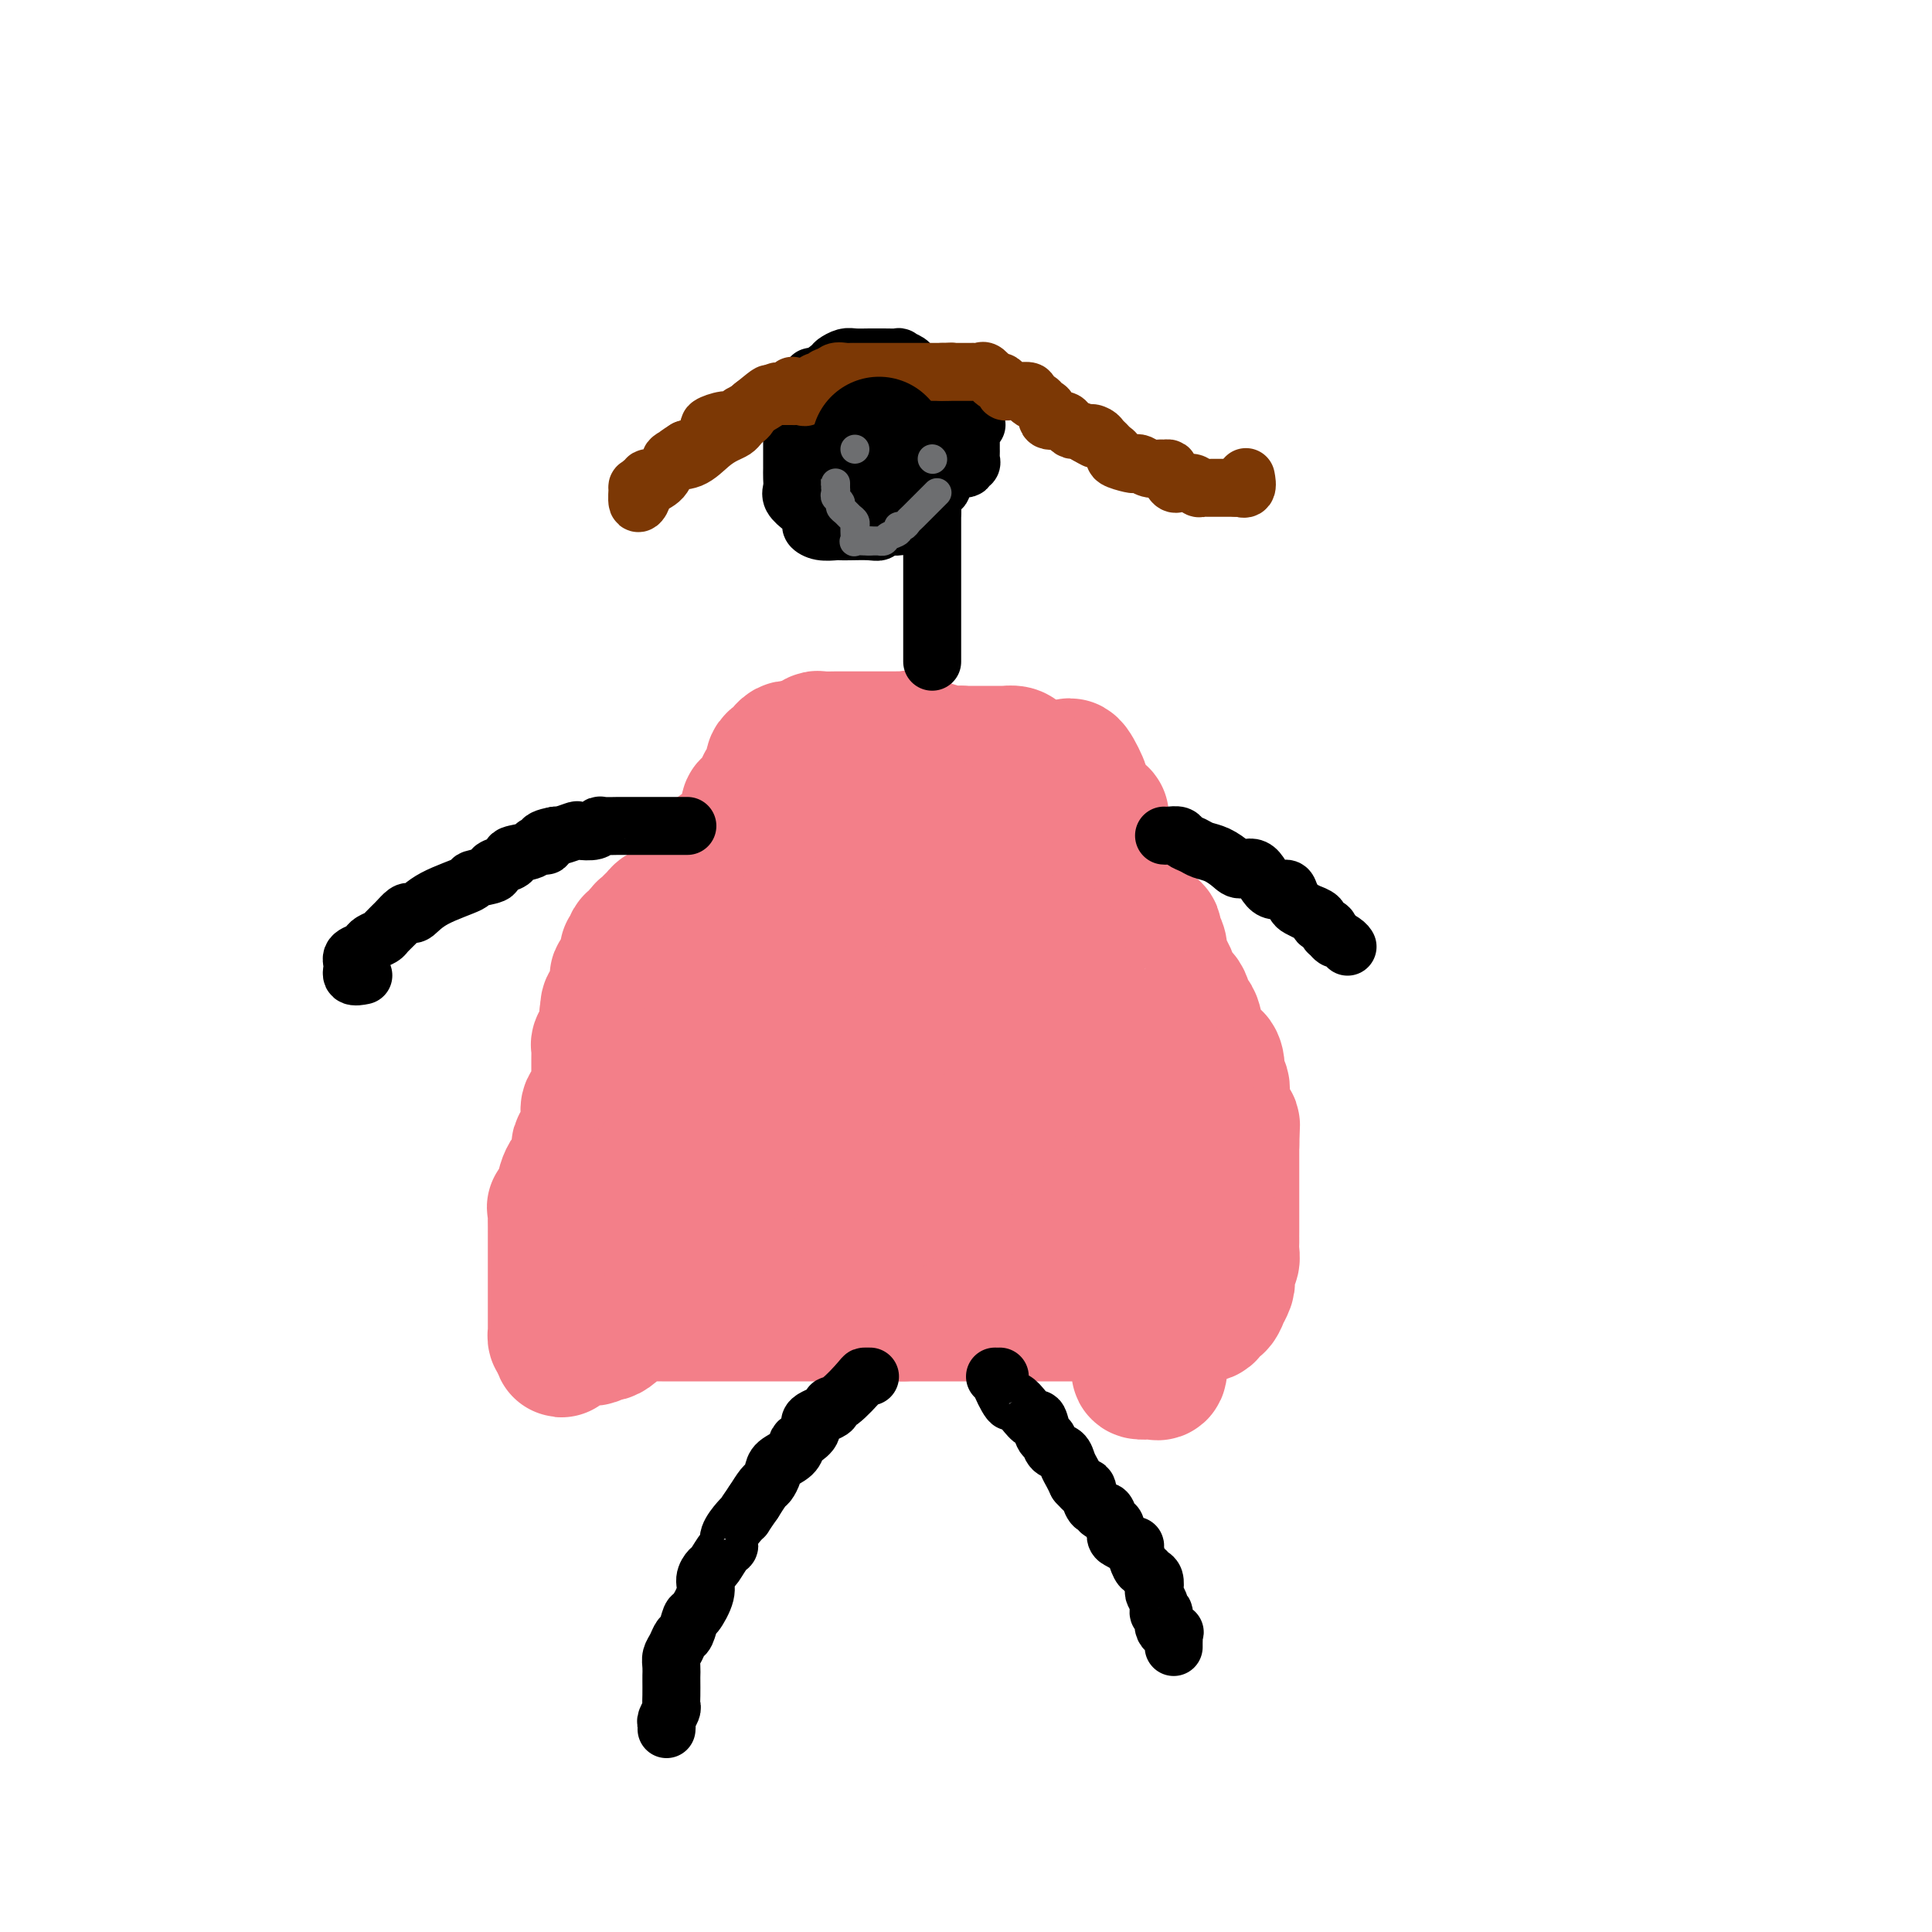 <svg viewBox='0 0 400 400' version='1.1' xmlns='http://www.w3.org/2000/svg' xmlns:xlink='http://www.w3.org/1999/xlink'><g fill='none' stroke='#F37F89' stroke-width='28' stroke-linecap='round' stroke-linejoin='round'><path d='M164,155c-0.331,-0.088 -0.662,-0.176 -1,0c-0.338,0.176 -0.682,0.615 -1,1c-0.318,0.385 -0.610,0.716 -1,1c-0.390,0.284 -0.877,0.523 -1,1c-0.123,0.477 0.117,1.193 0,2c-0.117,0.807 -0.591,1.705 -1,2c-0.409,0.295 -0.754,-0.013 -1,1c-0.246,1.013 -0.395,3.349 -1,4c-0.605,0.651 -1.667,-0.382 -2,0c-0.333,0.382 0.064,2.178 0,3c-0.064,0.822 -0.590,0.669 -1,1c-0.410,0.331 -0.705,1.145 -1,2c-0.295,0.855 -0.590,1.751 -1,2c-0.410,0.249 -0.936,-0.150 -1,0c-0.064,0.150 0.334,0.850 0,1c-0.334,0.150 -1.399,-0.248 -2,0c-0.601,0.248 -0.739,1.144 -1,2c-0.261,0.856 -0.646,1.673 -1,2c-0.354,0.327 -0.677,0.163 -1,0'/><path d='M146,180c-2.984,4.068 -1.444,1.738 -1,1c0.444,-0.738 -0.210,0.117 -1,1c-0.790,0.883 -1.717,1.794 -2,2c-0.283,0.206 0.079,-0.295 0,0c-0.079,0.295 -0.599,1.385 -1,2c-0.401,0.615 -0.685,0.756 -1,1c-0.315,0.244 -0.662,0.590 -1,1c-0.338,0.410 -0.668,0.883 -1,1c-0.332,0.117 -0.668,-0.123 -1,0c-0.332,0.123 -0.661,0.610 -1,1c-0.339,0.390 -0.687,0.682 -1,1c-0.313,0.318 -0.591,0.662 -1,1c-0.409,0.338 -0.951,0.669 -1,1c-0.049,0.331 0.393,0.663 0,1c-0.393,0.337 -1.622,0.681 -2,1c-0.378,0.319 0.095,0.614 0,1c-0.095,0.386 -0.758,0.863 -1,1c-0.242,0.137 -0.063,-0.064 0,0c0.063,0.064 0.009,0.395 0,1c-0.009,0.605 0.026,1.486 0,2c-0.026,0.514 -0.112,0.663 0,1c0.112,0.337 0.423,0.864 0,1c-0.423,0.136 -1.582,-0.118 -2,0c-0.418,0.118 -0.097,0.609 0,1c0.097,0.391 -0.030,0.682 0,1c0.030,0.318 0.218,0.663 0,1c-0.218,0.337 -0.842,0.668 -1,1c-0.158,0.332 0.150,0.666 0,1c-0.150,0.334 -0.757,0.667 -1,1c-0.243,0.333 -0.121,0.667 0,1'/><path d='M126,209c-0.775,2.324 -0.211,1.133 0,1c0.211,-0.133 0.070,0.791 0,1c-0.070,0.209 -0.070,-0.299 0,0c0.070,0.299 0.211,1.404 0,2c-0.211,0.596 -0.775,0.685 -1,1c-0.225,0.315 -0.113,0.858 0,1c0.113,0.142 0.226,-0.118 0,0c-0.226,0.118 -0.793,0.613 -1,1c-0.207,0.387 -0.056,0.667 0,1c0.056,0.333 0.015,0.720 0,1c-0.015,0.280 -0.004,0.454 0,1c0.004,0.546 0.001,1.463 0,2c-0.001,0.537 -0.001,0.694 0,1c0.001,0.306 0.002,0.761 0,1c-0.002,0.239 -0.008,0.262 0,1c0.008,0.738 0.030,2.190 0,3c-0.030,0.810 -0.112,0.979 0,1c0.112,0.021 0.418,-0.107 0,0c-0.418,0.107 -1.561,0.448 -2,1c-0.439,0.552 -0.174,1.314 0,2c0.174,0.686 0.257,1.296 0,2c-0.257,0.704 -0.852,1.502 -1,2c-0.148,0.498 0.153,0.697 0,1c-0.153,0.303 -0.758,0.711 -1,1c-0.242,0.289 -0.120,0.458 0,1c0.120,0.542 0.239,1.458 0,2c-0.239,0.542 -0.835,0.709 -1,1c-0.165,0.291 0.100,0.707 0,1c-0.100,0.293 -0.565,0.464 -1,1c-0.435,0.536 -0.838,1.439 -1,2c-0.162,0.561 -0.081,0.781 0,1'/><path d='M117,246c-1.425,6.133 -0.487,2.965 0,2c0.487,-0.965 0.523,0.274 0,1c-0.523,0.726 -1.604,0.941 -2,1c-0.396,0.059 -0.106,-0.038 0,0c0.106,0.038 0.028,0.209 0,1c-0.028,0.791 -0.008,2.201 0,3c0.008,0.799 0.002,0.987 0,1c-0.002,0.013 -0.001,-0.147 0,0c0.001,0.147 0.000,0.603 0,1c-0.000,0.397 -0.000,0.736 0,1c0.000,0.264 0.000,0.453 0,1c-0.000,0.547 -0.000,1.452 0,2c0.000,0.548 0.000,0.739 0,1c-0.000,0.261 -0.000,0.592 0,1c0.000,0.408 0.000,0.891 0,1c-0.000,0.109 -0.000,-0.157 0,0c0.000,0.157 0.000,0.739 0,1c-0.000,0.261 -0.000,0.203 0,1c0.000,0.797 0.000,2.451 0,3c-0.000,0.549 -0.000,-0.006 0,0c0.000,0.006 0.000,0.574 0,1c-0.000,0.426 -0.000,0.709 0,1c0.000,0.291 0.000,0.588 0,1c-0.000,0.412 -0.000,0.937 0,1c0.000,0.063 0.000,-0.338 0,0c-0.000,0.338 -0.001,1.415 0,2c0.001,0.585 0.003,0.679 0,1c-0.003,0.321 -0.011,0.870 0,1c0.011,0.130 0.041,-0.157 0,0c-0.041,0.157 -0.155,0.759 0,1c0.155,0.241 0.577,0.120 1,0'/><path d='M116,277c0.031,4.794 0.610,1.280 1,0c0.390,-1.280 0.593,-0.326 1,0c0.407,0.326 1.020,0.025 2,0c0.980,-0.025 2.327,0.228 3,0c0.673,-0.228 0.671,-0.937 1,-1c0.329,-0.063 0.989,0.519 2,0c1.011,-0.519 2.372,-2.139 3,-3c0.628,-0.861 0.522,-0.963 1,-1c0.478,-0.037 1.541,-0.010 3,0c1.459,0.010 3.313,0.003 4,0c0.687,-0.003 0.207,-0.001 1,0c0.793,0.001 2.860,0.000 4,0c1.140,-0.000 1.353,-0.000 2,0c0.647,0.000 1.729,0.000 3,0c1.271,-0.000 2.730,-0.000 4,0c1.270,0.000 2.349,0.000 3,0c0.651,-0.000 0.873,-0.000 2,0c1.127,0.000 3.159,0.000 4,0c0.841,-0.000 0.490,-0.000 1,0c0.510,0.000 1.879,0.000 3,0c1.121,-0.000 1.992,-0.000 3,0c1.008,0.000 2.153,0.000 3,0c0.847,-0.000 1.396,-0.000 2,0c0.604,0.000 1.263,0.000 2,0c0.737,-0.000 1.553,-0.000 2,0c0.447,0.000 0.525,0.000 1,0c0.475,-0.000 1.348,-0.000 2,0c0.652,0.000 1.082,0.000 2,0c0.918,-0.000 2.324,-0.000 3,0c0.676,0.000 0.622,0.000 1,0c0.378,0.000 1.189,0.000 2,0'/><path d='M187,272c8.998,0.000 4.494,0.000 3,0c-1.494,0.000 0.024,-0.000 1,0c0.976,0.000 1.411,0.000 2,0c0.589,0.000 1.331,0.000 2,0c0.669,0.000 1.263,0.000 2,0c0.737,0.000 1.615,0.000 2,0c0.385,0.000 0.277,0.000 1,0c0.723,0.000 2.276,0.000 3,0c0.724,0.000 0.618,0.000 1,0c0.382,0.000 1.253,0.000 2,0c0.747,-0.000 1.369,0.000 2,0c0.631,0.000 1.270,0.000 2,0c0.730,0.000 1.551,0.000 2,0c0.449,0.000 0.525,0.000 1,0c0.475,0.000 1.348,-0.000 2,0c0.652,0.000 1.082,0.000 2,0c0.918,0.000 2.323,-0.000 3,0c0.677,0.000 0.627,0.000 1,0c0.373,0.000 1.170,-0.000 2,0c0.830,0.000 1.692,0.000 2,0c0.308,0.000 0.063,-0.000 1,0c0.937,0.000 3.055,0.000 4,0c0.945,0.000 0.716,-0.000 1,0c0.284,0.000 1.081,0.000 2,0c0.919,0.000 1.961,-0.000 2,0c0.039,0.000 -0.926,0.000 0,0c0.926,0.000 3.743,-0.000 5,0c1.257,0.000 0.954,0.000 1,0c0.046,0.000 0.442,0.000 1,0c0.558,0.000 1.279,0.000 2,0'/><path d='M244,272c8.770,-0.000 2.194,-0.001 0,0c-2.194,0.001 -0.007,0.002 1,0c1.007,-0.002 0.833,-0.009 1,0c0.167,0.009 0.674,0.033 1,0c0.326,-0.033 0.470,-0.122 1,0c0.530,0.122 1.448,0.455 2,0c0.552,-0.455 0.740,-1.698 1,-2c0.260,-0.302 0.591,0.336 1,0c0.409,-0.336 0.894,-1.648 1,-2c0.106,-0.352 -0.168,0.256 0,0c0.168,-0.256 0.777,-1.374 1,-2c0.223,-0.626 0.059,-0.759 0,-1c-0.059,-0.241 -0.012,-0.588 0,-1c0.012,-0.412 -0.011,-0.887 0,-1c0.011,-0.113 0.055,0.136 0,0c-0.055,-0.136 -0.211,-0.658 0,-1c0.211,-0.342 0.789,-0.506 1,-1c0.211,-0.494 0.057,-1.320 0,-2c-0.057,-0.680 -0.015,-1.215 0,-2c0.015,-0.785 0.004,-1.820 0,-2c-0.004,-0.180 -0.001,0.494 0,0c0.001,-0.494 0.000,-2.157 0,-3c-0.000,-0.843 -0.000,-0.868 0,-2c0.000,-1.132 0.000,-3.371 0,-4c-0.000,-0.629 -0.000,0.354 0,0c0.000,-0.354 0.000,-2.043 0,-3c-0.000,-0.957 -0.000,-1.181 0,-2c0.000,-0.819 0.000,-2.234 0,-3c-0.000,-0.766 -0.000,-0.883 0,-1'/><path d='M255,237c0.198,-5.307 0.193,-4.075 0,-4c-0.193,0.075 -0.573,-1.008 -1,-2c-0.427,-0.992 -0.901,-1.892 -1,-3c-0.099,-1.108 0.177,-2.422 0,-3c-0.177,-0.578 -0.808,-0.420 -1,-1c-0.192,-0.580 0.054,-1.899 0,-3c-0.054,-1.101 -0.410,-1.986 -1,-2c-0.590,-0.014 -1.415,0.841 -2,0c-0.585,-0.841 -0.929,-3.377 -1,-4c-0.071,-0.623 0.132,0.669 0,0c-0.132,-0.669 -0.597,-3.298 -1,-4c-0.403,-0.702 -0.742,0.523 -1,0c-0.258,-0.523 -0.433,-2.794 -1,-4c-0.567,-1.206 -1.524,-1.348 -2,-2c-0.476,-0.652 -0.471,-1.813 -1,-3c-0.529,-1.187 -1.592,-2.398 -2,-3c-0.408,-0.602 -0.163,-0.594 0,-1c0.163,-0.406 0.242,-1.225 0,-2c-0.242,-0.775 -0.806,-1.504 -1,-2c-0.194,-0.496 -0.016,-0.757 0,-1c0.016,-0.243 -0.128,-0.469 -1,-1c-0.872,-0.531 -2.471,-1.368 -3,-2c-0.529,-0.632 0.012,-1.058 0,-2c-0.012,-0.942 -0.576,-2.401 -1,-3c-0.424,-0.599 -0.709,-0.340 -1,-1c-0.291,-0.660 -0.589,-2.240 -1,-3c-0.411,-0.760 -0.935,-0.698 -1,-1c-0.065,-0.302 0.329,-0.966 0,-2c-0.329,-1.034 -1.380,-2.438 -2,-3c-0.620,-0.562 -0.810,-0.281 -1,0'/><path d='M228,175c-3.712,-7.768 -0.992,-4.188 0,-3c0.992,1.188 0.257,-0.017 0,-1c-0.257,-0.983 -0.037,-1.742 0,-2c0.037,-0.258 -0.108,-0.013 -1,-1c-0.892,-0.987 -2.529,-3.207 -3,-4c-0.471,-0.793 0.225,-0.160 0,-1c-0.225,-0.840 -1.370,-3.153 -2,-4c-0.630,-0.847 -0.746,-0.227 -1,0c-0.254,0.227 -0.645,0.061 -1,0c-0.355,-0.061 -0.672,-0.016 -1,0c-0.328,0.016 -0.665,0.004 -1,0c-0.335,-0.004 -0.667,-0.001 -1,0c-0.333,0.001 -0.667,0.000 -1,0c-0.333,-0.000 -0.667,-0.000 -1,0c-0.333,0.000 -0.667,0.000 -1,0c-0.333,-0.000 -0.667,-0.000 -1,0'/><path d='M213,159c-1.340,0.000 -0.191,-0.000 0,0c0.191,0.000 -0.575,0.000 -1,0c-0.425,-0.000 -0.509,-0.000 -1,0c-0.491,0.000 -1.388,0.000 -2,0c-0.612,-0.000 -0.937,-0.000 -1,0c-0.063,0.000 0.137,0.000 0,0c-0.137,-0.000 -0.609,-0.000 -1,0c-0.391,0.000 -0.700,0.000 -1,0c-0.300,-0.000 -0.591,-0.000 -1,0c-0.409,0.000 -0.937,0.000 -1,0c-0.063,-0.000 0.338,-0.000 0,0c-0.338,0.000 -1.414,0.000 -2,0c-0.586,-0.000 -0.682,-0.000 -1,0c-0.318,0.000 -0.857,0.000 -1,0c-0.143,-0.000 0.111,-0.000 0,0c-0.111,0.000 -0.588,0.000 -1,0c-0.412,-0.000 -0.758,-0.000 -1,0c-0.242,0.000 -0.379,0.000 -1,0c-0.621,-0.000 -1.726,-0.000 -2,0c-0.274,0.000 0.282,0.001 0,0c-0.282,-0.001 -1.402,-0.004 -2,0c-0.598,0.004 -0.675,0.015 -1,0c-0.325,-0.015 -0.899,-0.057 -1,0c-0.101,0.057 0.272,0.212 0,0c-0.272,-0.212 -1.189,-0.793 -2,-1c-0.811,-0.207 -1.516,-0.042 -2,0c-0.484,0.042 -0.748,-0.040 -1,0c-0.252,0.040 -0.491,0.203 -1,0c-0.509,-0.203 -1.288,-0.772 -2,-1c-0.712,-0.228 -1.356,-0.114 -2,0'/><path d='M181,157c-5.130,-0.338 -1.956,-0.181 -1,0c0.956,0.181 -0.307,0.388 -1,0c-0.693,-0.388 -0.817,-1.372 -1,-2c-0.183,-0.628 -0.427,-0.900 -1,-1c-0.573,-0.100 -1.477,-0.027 -2,0c-0.523,0.027 -0.665,0.007 -1,0c-0.335,-0.007 -0.862,-0.002 -1,0c-0.138,0.002 0.112,0.002 0,0c-0.112,-0.002 -0.587,-0.004 -1,0c-0.413,0.004 -0.764,0.015 -1,0c-0.236,-0.015 -0.357,-0.057 -1,0c-0.643,0.057 -1.808,0.211 -2,0c-0.192,-0.211 0.589,-0.789 1,-1c0.411,-0.211 0.453,-0.057 1,0c0.547,0.057 1.601,0.015 3,0c1.399,-0.015 3.144,-0.004 5,0c1.856,0.004 3.825,0.002 5,0c1.175,-0.002 1.557,-0.003 2,0c0.443,0.003 0.948,0.009 1,0c0.052,-0.009 -0.349,-0.031 0,0c0.349,0.031 1.448,0.117 2,0c0.552,-0.117 0.557,-0.438 1,0c0.443,0.438 1.323,1.634 2,2c0.677,0.366 1.151,-0.098 2,0c0.849,0.098 2.075,0.757 3,1c0.925,0.243 1.550,0.069 2,0c0.450,-0.069 0.725,-0.035 1,0'/><path d='M199,156c5.052,0.309 2.181,0.083 1,0c-1.181,-0.083 -0.671,-0.022 0,0c0.671,0.022 1.503,0.006 2,0c0.497,-0.006 0.658,-0.002 1,0c0.342,0.002 0.865,0.000 1,0c0.135,-0.000 -0.120,0.000 0,0c0.120,-0.000 0.613,-0.001 1,0c0.387,0.001 0.668,0.003 1,0c0.332,-0.003 0.716,-0.011 1,0c0.284,0.011 0.468,0.041 1,0c0.532,-0.041 1.410,-0.154 2,0c0.590,0.154 0.890,0.574 1,1c0.110,0.426 0.029,0.856 0,1c-0.029,0.144 -0.006,0.001 0,0c0.006,-0.001 -0.007,0.141 0,1c0.007,0.859 0.032,2.437 0,3c-0.032,0.563 -0.121,0.111 0,0c0.121,-0.111 0.453,0.117 0,1c-0.453,0.883 -1.691,2.420 -2,3c-0.309,0.580 0.309,0.203 0,1c-0.309,0.797 -1.547,2.769 -2,4c-0.453,1.231 -0.121,1.723 0,3c0.121,1.277 0.033,3.340 0,5c-0.033,1.660 -0.009,2.917 0,4c0.009,1.083 0.002,1.992 0,3c-0.002,1.008 -0.001,2.116 0,3c0.001,0.884 0.000,1.546 0,2c-0.000,0.454 -0.000,0.701 0,2c0.000,1.299 0.000,3.649 0,6'/><path d='M207,199c0.069,5.131 0.242,3.960 1,6c0.758,2.040 2.101,7.291 3,10c0.899,2.709 1.355,2.875 2,5c0.645,2.125 1.478,6.208 2,9c0.522,2.792 0.731,4.294 2,7c1.269,2.706 3.596,6.617 5,10c1.404,3.383 1.886,6.240 3,8c1.114,1.760 2.862,2.424 4,5c1.138,2.576 1.668,7.065 2,9c0.332,1.935 0.467,1.315 1,2c0.533,0.685 1.464,2.673 2,4c0.536,1.327 0.678,1.991 1,3c0.322,1.009 0.825,2.361 1,3c0.175,0.639 0.021,0.563 0,1c-0.021,0.437 0.089,1.387 0,2c-0.089,0.613 -0.378,0.890 0,1c0.378,0.110 1.422,0.055 2,0c0.578,-0.055 0.691,-0.109 1,0c0.309,0.109 0.815,0.382 1,0c0.185,-0.382 0.050,-1.418 0,-2c-0.050,-0.582 -0.014,-0.711 0,-1c0.014,-0.289 0.008,-0.739 0,-1c-0.008,-0.261 -0.016,-0.332 0,-1c0.016,-0.668 0.057,-1.931 0,-3c-0.057,-1.069 -0.211,-1.944 0,-3c0.211,-1.056 0.789,-2.293 1,-4c0.211,-1.707 0.057,-3.883 0,-6c-0.057,-2.117 -0.016,-4.176 0,-7c0.016,-2.824 0.008,-6.412 0,-10'/><path d='M241,246c0.111,-8.262 -0.611,-9.915 -1,-12c-0.389,-2.085 -0.443,-4.600 -1,-6c-0.557,-1.400 -1.616,-1.684 -2,-2c-0.384,-0.316 -0.091,-0.663 0,-1c0.091,-0.337 -0.019,-0.666 0,-1c0.019,-0.334 0.166,-0.675 0,-1c-0.166,-0.325 -0.647,-0.634 0,-1c0.647,-0.366 2.422,-0.789 4,0c1.578,0.789 2.960,2.788 4,5c1.040,2.212 1.737,4.636 2,6c0.263,1.364 0.092,1.669 0,4c-0.092,2.331 -0.103,6.687 0,9c0.103,2.313 0.322,2.584 0,4c-0.322,1.416 -1.184,3.977 -2,5c-0.816,1.023 -1.587,0.508 -2,1c-0.413,0.492 -0.470,1.990 -1,3c-0.530,1.010 -1.534,1.533 -2,2c-0.466,0.467 -0.393,0.880 -2,1c-1.607,0.120 -4.895,-0.053 -7,0c-2.105,0.053 -3.026,0.333 -4,0c-0.974,-0.333 -2.002,-1.278 -3,-3c-0.998,-1.722 -1.967,-4.220 -3,-7c-1.033,-2.780 -2.130,-5.842 -2,-10c0.130,-4.158 1.489,-9.414 2,-12c0.511,-2.586 0.176,-2.504 1,-4c0.824,-1.496 2.807,-4.570 4,-6c1.193,-1.430 1.597,-1.215 2,-1'/><path d='M228,219c2.275,-1.080 4.963,-0.279 7,0c2.037,0.279 3.421,0.035 4,0c0.579,-0.035 0.351,0.138 1,1c0.649,0.862 2.175,2.414 3,3c0.825,0.586 0.949,0.207 1,1c0.051,0.793 0.029,2.759 0,4c-0.029,1.241 -0.063,1.756 0,3c0.063,1.244 0.225,3.217 -2,5c-2.225,1.783 -6.838,3.377 -10,5c-3.162,1.623 -4.874,3.274 -7,4c-2.126,0.726 -4.666,0.526 -7,1c-2.334,0.474 -4.461,1.620 -6,2c-1.539,0.380 -2.490,-0.006 -4,0c-1.510,0.006 -3.579,0.406 -6,0c-2.421,-0.406 -5.195,-1.617 -7,-3c-1.805,-1.383 -2.641,-2.939 -4,-4c-1.359,-1.061 -3.239,-1.628 -5,-3c-1.761,-1.372 -3.402,-3.548 -5,-7c-1.598,-3.452 -3.153,-8.181 -4,-11c-0.847,-2.819 -0.986,-3.727 0,-6c0.986,-2.273 3.098,-5.911 5,-8c1.902,-2.089 3.593,-2.630 7,-3c3.407,-0.370 8.531,-0.569 12,0c3.469,0.569 5.284,1.906 7,3c1.716,1.094 3.334,1.947 5,3c1.666,1.053 3.381,2.307 4,3c0.619,0.693 0.144,0.824 0,1c-0.144,0.176 0.044,0.398 0,2c-0.044,1.602 -0.320,4.585 -2,7c-1.680,2.415 -4.766,4.261 -7,6c-2.234,1.739 -3.617,3.369 -5,5'/><path d='M203,233c-3.347,3.242 -5.716,5.848 -8,7c-2.284,1.152 -4.483,0.849 -6,1c-1.517,0.151 -2.353,0.754 -4,1c-1.647,0.246 -4.104,0.134 -6,0c-1.896,-0.134 -3.231,-0.291 -4,-1c-0.769,-0.709 -0.972,-1.971 -2,-3c-1.028,-1.029 -2.880,-1.826 -4,-3c-1.120,-1.174 -1.508,-2.724 -2,-6c-0.492,-3.276 -1.087,-8.279 -1,-13c0.087,-4.721 0.856,-9.159 2,-12c1.144,-2.841 2.663,-4.084 4,-5c1.337,-0.916 2.492,-1.506 7,-2c4.508,-0.494 12.371,-0.892 17,0c4.629,0.892 6.026,3.076 7,4c0.974,0.924 1.524,0.589 2,1c0.476,0.411 0.877,1.569 1,3c0.123,1.431 -0.032,3.135 0,4c0.032,0.865 0.250,0.892 0,2c-0.250,1.108 -0.969,3.299 -3,6c-2.031,2.701 -5.373,5.913 -7,8c-1.627,2.087 -1.538,3.050 -3,5c-1.462,1.950 -4.475,4.886 -6,6c-1.525,1.114 -1.560,0.405 -2,1c-0.440,0.595 -1.284,2.493 -3,4c-1.716,1.507 -4.305,2.623 -6,3c-1.695,0.377 -2.496,0.015 -4,0c-1.504,-0.015 -3.713,0.315 -5,0c-1.287,-0.315 -1.654,-1.277 -3,-4c-1.346,-2.723 -3.670,-7.207 -5,-11c-1.330,-3.793 -1.665,-6.897 -2,-10'/><path d='M157,219c-1.661,-5.335 -0.815,-6.172 0,-9c0.815,-2.828 1.597,-7.648 2,-10c0.403,-2.352 0.427,-2.236 2,-3c1.573,-0.764 4.697,-2.407 7,-3c2.303,-0.593 3.787,-0.135 6,0c2.213,0.135 5.157,-0.054 8,0c2.843,0.054 5.586,0.351 7,1c1.414,0.649 1.500,1.652 2,2c0.500,0.348 1.412,0.043 2,1c0.588,0.957 0.850,3.178 1,4c0.150,0.822 0.189,0.247 0,1c-0.189,0.753 -0.604,2.834 -3,6c-2.396,3.166 -6.773,7.415 -9,10c-2.227,2.585 -2.304,3.505 -3,5c-0.696,1.495 -2.009,3.566 -3,6c-0.991,2.434 -1.659,5.230 -3,7c-1.341,1.770 -3.355,2.512 -5,4c-1.645,1.488 -2.920,3.720 -4,5c-1.080,1.280 -1.965,1.607 -3,2c-1.035,0.393 -2.222,0.852 -3,1c-0.778,0.148 -1.148,-0.015 -2,0c-0.852,0.015 -2.187,0.207 -4,-3c-1.813,-3.207 -4.105,-9.813 -5,-15c-0.895,-5.187 -0.393,-8.955 0,-14c0.393,-5.045 0.677,-11.366 2,-16c1.323,-4.634 3.684,-7.582 6,-11c2.316,-3.418 4.585,-7.305 6,-9c1.415,-1.695 1.976,-1.199 3,-1c1.024,0.199 2.512,0.099 4,0'/><path d='M168,180c1.702,-0.147 2.456,-0.016 3,0c0.544,0.016 0.876,-0.084 1,0c0.124,0.084 0.040,0.351 0,1c-0.040,0.649 -0.034,1.679 0,2c0.034,0.321 0.097,-0.067 0,1c-0.097,1.067 -0.355,3.591 -1,5c-0.645,1.409 -1.677,1.705 -3,4c-1.323,2.295 -2.939,6.588 -4,9c-1.061,2.412 -1.569,2.943 -2,4c-0.431,1.057 -0.787,2.641 -2,6c-1.213,3.359 -3.284,8.493 -4,11c-0.716,2.507 -0.077,2.387 0,3c0.077,0.613 -0.408,1.961 -1,3c-0.592,1.039 -1.293,1.771 -2,3c-0.707,1.229 -1.422,2.956 -2,4c-0.578,1.044 -1.020,1.404 -2,2c-0.980,0.596 -2.500,1.428 -3,2c-0.500,0.572 0.019,0.885 0,1c-0.019,0.115 -0.578,0.031 -1,0c-0.422,-0.031 -0.708,-0.008 -1,0c-0.292,0.008 -0.589,0.002 -1,0c-0.411,-0.002 -0.936,-0.001 -1,0c-0.064,0.001 0.333,0.000 0,0c-0.333,-0.000 -1.395,0.000 -2,0c-0.605,-0.000 -0.754,-0.001 -1,0c-0.246,0.001 -0.588,0.003 -1,0c-0.412,-0.003 -0.894,-0.011 -1,0c-0.106,0.011 0.164,0.041 0,0c-0.164,-0.041 -0.761,-0.155 -1,0c-0.239,0.155 -0.119,0.577 0,1'/><path d='M136,242c-2.011,0.799 -0.539,0.795 0,1c0.539,0.205 0.144,0.618 0,1c-0.144,0.382 -0.039,0.732 0,1c0.039,0.268 0.010,0.453 0,1c-0.010,0.547 -0.003,1.455 0,2c0.003,0.545 0.001,0.727 0,1c-0.001,0.273 -0.001,0.637 0,1c0.001,0.363 0.005,0.724 0,1c-0.005,0.276 -0.018,0.466 0,1c0.018,0.534 0.066,1.411 0,2c-0.066,0.589 -0.245,0.888 0,1c0.245,0.112 0.913,0.037 1,0c0.087,-0.037 -0.408,-0.035 0,0c0.408,0.035 1.718,0.104 4,-1c2.282,-1.104 5.535,-3.379 8,-4c2.465,-0.621 4.143,0.414 6,0c1.857,-0.414 3.892,-2.276 6,-3c2.108,-0.724 4.290,-0.309 7,-1c2.710,-0.691 5.948,-2.486 8,-3c2.052,-0.514 2.920,0.255 4,0c1.080,-0.255 2.374,-1.532 3,-2c0.626,-0.468 0.586,-0.125 1,0c0.414,0.125 1.282,0.034 2,0c0.718,-0.034 1.285,-0.009 2,0c0.715,0.009 1.577,0.002 2,0c0.423,-0.002 0.407,-0.001 1,0c0.593,0.001 1.797,0.000 3,0'/><path d='M194,241c1.882,-0.000 1.086,-0.000 1,0c-0.086,0.000 0.536,0.001 1,0c0.464,-0.001 0.768,-0.003 1,0c0.232,0.003 0.391,0.010 1,0c0.609,-0.010 1.669,-0.038 2,0c0.331,0.038 -0.065,0.143 0,1c0.065,0.857 0.592,2.467 1,3c0.408,0.533 0.698,-0.012 1,0c0.302,0.012 0.617,0.581 1,1c0.383,0.419 0.835,0.689 1,1c0.165,0.311 0.043,0.663 0,1c-0.043,0.337 -0.007,0.657 0,1c0.007,0.343 -0.015,0.707 0,1c0.015,0.293 0.067,0.516 -1,1c-1.067,0.484 -3.252,1.230 -5,2c-1.748,0.770 -3.059,1.565 -4,2c-0.941,0.435 -1.513,0.509 -3,1c-1.487,0.491 -3.890,1.400 -5,2c-1.110,0.600 -0.927,0.893 -1,1c-0.073,0.107 -0.401,0.029 -1,0c-0.599,-0.029 -1.470,-0.007 -2,0c-0.530,0.007 -0.720,0.001 -1,0c-0.280,-0.001 -0.651,0.003 -1,0c-0.349,-0.003 -0.676,-0.012 -1,0c-0.324,0.012 -0.643,0.044 -1,0c-0.357,-0.044 -0.750,-0.166 -1,0c-0.250,0.166 -0.357,0.619 0,0c0.357,-0.619 1.179,-2.309 2,-4'/><path d='M179,255c1.282,-2.186 5.987,-5.652 9,-8c3.013,-2.348 4.335,-3.577 6,-5c1.665,-1.423 3.673,-3.040 6,-5c2.327,-1.960 4.975,-4.262 7,-6c2.025,-1.738 3.429,-2.913 5,-5c1.571,-2.087 3.311,-5.088 4,-7c0.689,-1.912 0.328,-2.735 1,-4c0.672,-1.265 2.377,-2.972 3,-4c0.623,-1.028 0.164,-1.379 0,-2c-0.164,-0.621 -0.033,-1.514 0,-3c0.033,-1.486 -0.032,-3.564 0,-4c0.032,-0.436 0.159,0.771 0,0c-0.159,-0.771 -0.606,-3.520 -1,-5c-0.394,-1.480 -0.737,-1.692 -1,-2c-0.263,-0.308 -0.448,-0.713 -1,-1c-0.552,-0.287 -1.472,-0.455 -2,-1c-0.528,-0.545 -0.665,-1.469 -1,-2c-0.335,-0.531 -0.867,-0.671 -1,-1c-0.133,-0.329 0.134,-0.846 0,-1c-0.134,-0.154 -0.668,0.055 -1,0c-0.332,-0.055 -0.462,-0.372 -1,-1c-0.538,-0.628 -1.485,-1.565 -2,-2c-0.515,-0.435 -0.598,-0.367 -1,-1c-0.402,-0.633 -1.122,-1.967 -2,-3c-0.878,-1.033 -1.912,-1.766 -3,-3c-1.088,-1.234 -2.230,-2.970 -3,-4c-0.770,-1.030 -1.169,-1.354 -2,-2c-0.831,-0.646 -2.095,-1.613 -3,-2c-0.905,-0.387 -1.453,-0.193 -2,0'/><path d='M193,171c-3.766,-3.785 -1.180,-1.746 -1,-1c0.180,0.746 -2.044,0.200 -3,0c-0.956,-0.200 -0.642,-0.054 -1,0c-0.358,0.054 -1.387,0.015 -2,0c-0.613,-0.015 -0.808,-0.007 -1,0c-0.192,0.007 -0.380,0.012 -1,0c-0.620,-0.012 -1.673,-0.042 -2,0c-0.327,0.042 0.072,0.154 0,0c-0.072,-0.154 -0.615,-0.575 -1,-1c-0.385,-0.425 -0.611,-0.855 -1,-1c-0.389,-0.145 -0.942,-0.004 -1,0c-0.058,0.004 0.380,-0.128 1,0c0.620,0.128 1.422,0.516 2,1c0.578,0.484 0.931,1.065 2,2c1.069,0.935 2.854,2.224 5,4c2.146,1.776 4.655,4.038 6,5c1.345,0.962 1.527,0.624 2,1c0.473,0.376 1.237,1.467 3,3c1.763,1.533 4.525,3.510 6,5c1.475,1.490 1.663,2.494 2,3c0.337,0.506 0.822,0.514 1,1c0.178,0.486 0.048,1.451 0,2c-0.048,0.549 -0.013,0.683 0,1c0.013,0.317 0.003,0.816 0,1c-0.003,0.184 -0.001,0.053 0,0c0.001,-0.053 0.000,-0.026 0,0'/></g>
<g fill='none' stroke='#000000' stroke-width='12' stroke-linecap='round' stroke-linejoin='round'><path d='M180,285c0.110,-0.000 0.221,-0.001 0,0c-0.221,0.001 -0.773,0.002 -1,0c-0.227,-0.002 -0.129,-0.009 -1,1c-0.871,1.009 -2.711,3.032 -4,4c-1.289,0.968 -2.026,0.879 -2,1c0.026,0.121 0.816,0.451 0,1c-0.816,0.549 -3.239,1.316 -4,2c-0.761,0.684 0.139,1.286 0,2c-0.139,0.714 -1.319,1.542 -2,2c-0.681,0.458 -0.865,0.547 -1,1c-0.135,0.453 -0.220,1.272 -1,2c-0.780,0.728 -2.253,1.366 -3,2c-0.747,0.634 -0.767,1.263 -1,2c-0.233,0.737 -0.678,1.583 -1,2c-0.322,0.417 -0.521,0.405 -1,1c-0.479,0.595 -1.240,1.798 -2,3'/><path d='M156,311c-2.282,3.289 -1.986,3.012 -2,3c-0.014,-0.012 -0.336,0.242 -1,1c-0.664,0.758 -1.669,2.019 -2,3c-0.331,0.981 0.012,1.680 0,2c-0.012,0.320 -0.380,0.261 -1,1c-0.620,0.739 -1.493,2.276 -2,3c-0.507,0.724 -0.646,0.636 -1,1c-0.354,0.364 -0.921,1.180 -1,2c-0.079,0.820 0.330,1.644 0,3c-0.330,1.356 -1.397,3.245 -2,4c-0.603,0.755 -0.740,0.376 -1,1c-0.260,0.624 -0.644,2.250 -1,3c-0.356,0.750 -0.684,0.625 -1,1c-0.316,0.375 -0.621,1.250 -1,2c-0.379,0.750 -0.834,1.373 -1,2c-0.166,0.627 -0.045,1.257 0,2c0.045,0.743 0.013,1.598 0,2c-0.013,0.402 -0.007,0.349 0,1c0.007,0.651 0.016,2.005 0,3c-0.016,0.995 -0.057,1.629 0,2c0.057,0.371 0.211,0.478 0,1c-0.211,0.522 -0.789,1.460 -1,2c-0.211,0.540 -0.057,0.684 0,1c0.057,0.316 0.016,0.805 0,1c-0.016,0.195 -0.008,0.098 0,0'/><path d='M206,285c0.479,0.011 0.957,0.022 1,0c0.043,-0.022 -0.350,-0.078 0,1c0.350,1.078 1.442,3.291 2,4c0.558,0.709 0.583,-0.086 1,0c0.417,0.086 1.225,1.055 2,2c0.775,0.945 1.516,1.868 2,2c0.484,0.132 0.711,-0.527 1,0c0.289,0.527 0.641,2.238 1,3c0.359,0.762 0.726,0.574 1,1c0.274,0.426 0.455,1.465 1,2c0.545,0.535 1.455,0.566 2,1c0.545,0.434 0.724,1.271 1,2c0.276,0.729 0.650,1.351 1,2c0.350,0.649 0.675,1.324 1,2'/><path d='M223,307c3.035,3.459 2.123,1.107 2,1c-0.123,-0.107 0.544,2.031 1,3c0.456,0.969 0.700,0.769 1,1c0.300,0.231 0.654,0.892 1,1c0.346,0.108 0.683,-0.336 1,0c0.317,0.336 0.613,1.453 1,2c0.387,0.547 0.864,0.525 1,1c0.136,0.475 -0.069,1.449 0,2c0.069,0.551 0.414,0.680 1,1c0.586,0.320 1.414,0.831 2,1c0.586,0.169 0.930,-0.004 1,0c0.070,0.004 -0.135,0.185 0,1c0.135,0.815 0.611,2.264 1,3c0.389,0.736 0.692,0.759 1,1c0.308,0.241 0.622,0.698 1,1c0.378,0.302 0.820,0.448 1,1c0.180,0.552 0.100,1.512 0,2c-0.100,0.488 -0.219,0.506 0,1c0.219,0.494 0.775,1.463 1,2c0.225,0.537 0.121,0.642 0,1c-0.121,0.358 -0.257,0.971 0,1c0.257,0.029 0.906,-0.525 1,0c0.094,0.525 -0.367,2.129 0,3c0.367,0.871 1.562,1.008 2,1c0.438,-0.008 0.117,-0.159 0,0c-0.117,0.159 -0.031,0.630 0,1c0.031,0.370 0.008,0.638 0,1c-0.008,0.362 -0.002,0.818 0,1c0.002,0.182 0.001,0.091 0,0'/><path d='M142,171c0.281,0.000 0.562,0.000 0,0c-0.562,-0.000 -1.967,-0.000 -3,0c-1.033,0.000 -1.695,0.000 -2,0c-0.305,-0.000 -0.255,-0.000 -1,0c-0.745,0.000 -2.287,0.000 -3,0c-0.713,-0.000 -0.597,-0.001 -1,0c-0.403,0.001 -1.324,0.004 -2,0c-0.676,-0.004 -1.106,-0.015 -2,0c-0.894,0.015 -2.251,0.056 -3,0c-0.749,-0.056 -0.891,-0.207 -1,0c-0.109,0.207 -0.187,0.774 -1,1c-0.813,0.226 -2.362,0.112 -3,0c-0.638,-0.112 -0.364,-0.223 -1,0c-0.636,0.223 -2.182,0.778 -3,1c-0.818,0.222 -0.909,0.111 -1,0'/><path d='M115,173c-4.507,0.775 -2.274,1.713 -2,2c0.274,0.287 -1.410,-0.078 -2,0c-0.590,0.078 -0.086,0.598 -1,1c-0.914,0.402 -3.246,0.685 -4,1c-0.754,0.315 0.069,0.662 0,1c-0.069,0.338 -1.032,0.666 -2,1c-0.968,0.334 -1.942,0.672 -2,1c-0.058,0.328 0.801,0.645 0,1c-0.801,0.355 -3.261,0.747 -4,1c-0.739,0.253 0.245,0.368 -1,1c-1.245,0.632 -4.717,1.783 -7,3c-2.283,1.217 -3.375,2.501 -4,3c-0.625,0.499 -0.782,0.214 -1,0c-0.218,-0.214 -0.496,-0.355 -1,0c-0.504,0.355 -1.234,1.208 -2,2c-0.766,0.792 -1.569,1.523 -2,2c-0.431,0.477 -0.492,0.702 -1,1c-0.508,0.298 -1.464,0.671 -2,1c-0.536,0.329 -0.651,0.616 -1,1c-0.349,0.384 -0.933,0.867 -1,1c-0.067,0.133 0.382,-0.084 0,0c-0.382,0.084 -1.594,0.467 -2,1c-0.406,0.533 -0.006,1.215 0,2c0.006,0.785 -0.383,1.673 0,2c0.383,0.327 1.538,0.093 2,0c0.462,-0.093 0.231,-0.047 0,0'/><path d='M241,173c0.213,0.024 0.427,0.048 1,0c0.573,-0.048 1.507,-0.168 2,0c0.493,0.168 0.545,0.626 1,1c0.455,0.374 1.314,0.665 2,1c0.686,0.335 1.198,0.712 2,1c0.802,0.288 1.894,0.485 3,1c1.106,0.515 2.226,1.349 3,2c0.774,0.651 1.201,1.119 2,1c0.799,-0.119 1.969,-0.824 3,0c1.031,0.824 1.924,3.176 3,4c1.076,0.824 2.335,0.120 3,0c0.665,-0.120 0.736,0.345 1,1c0.264,0.655 0.720,1.499 1,2c0.280,0.501 0.385,0.659 1,1c0.615,0.341 1.741,0.865 2,1c0.259,0.135 -0.351,-0.118 0,0c0.351,0.118 1.661,0.609 2,1c0.339,0.391 -0.293,0.682 0,1c0.293,0.318 1.512,0.662 2,1c0.488,0.338 0.244,0.669 0,1'/><path d='M275,193c2.442,2.193 1.046,1.175 1,1c-0.046,-0.175 1.257,0.491 2,1c0.743,0.509 0.927,0.860 1,1c0.073,0.140 0.037,0.070 0,0'/><path d='M193,137c0.000,-0.150 0.000,-0.300 0,-1c0.000,-0.700 0.000,-1.950 0,-3c0.000,-1.050 0.000,-1.899 0,-2c0.000,-0.101 0.000,0.547 0,0c0.000,-0.547 0.000,-2.290 0,-3c0.000,-0.710 0.000,-0.387 0,-1c0.000,-0.613 0.000,-2.163 0,-3c0.000,-0.837 0.000,-0.962 0,-1c0.000,-0.038 0.000,0.011 0,-1c0.000,-1.011 0.000,-3.080 0,-4c0.000,-0.920 0.000,-0.689 0,-1c-0.000,-0.311 0.000,-1.165 0,-2c0.000,-0.835 0.000,-1.652 0,-2c-0.000,-0.348 -0.000,-0.229 0,-1c0.000,-0.771 0.000,-2.434 0,-3c0.000,-0.566 0.000,-0.037 0,0c0.000,0.037 0.000,-0.418 0,-1c0.000,-0.582 0.000,-1.291 0,-2'/><path d='M193,106c-0.002,-5.034 -0.006,-2.120 0,-1c0.006,1.120 0.022,0.444 0,0c-0.022,-0.444 -0.083,-0.658 0,-1c0.083,-0.342 0.309,-0.812 0,-1c-0.309,-0.188 -1.155,-0.094 -2,0'/><path d='M191,103c-0.322,-0.219 -0.128,0.733 0,1c0.128,0.267 0.188,-0.150 0,0c-0.188,0.150 -0.626,0.867 -1,1c-0.374,0.133 -0.685,-0.319 -1,0c-0.315,0.319 -0.633,1.410 -1,2c-0.367,0.590 -0.782,0.680 -1,1c-0.218,0.320 -0.240,0.870 -1,1c-0.760,0.130 -2.260,-0.161 -3,0c-0.740,0.161 -0.721,0.775 -1,1c-0.279,0.225 -0.854,0.061 -2,0c-1.146,-0.061 -2.861,-0.020 -4,0c-1.139,0.020 -1.702,0.017 -2,0c-0.298,-0.017 -0.332,-0.050 -1,0c-0.668,0.050 -1.971,0.183 -3,0c-1.029,-0.183 -1.786,-0.682 -2,-1c-0.214,-0.318 0.114,-0.455 0,-1c-0.114,-0.545 -0.672,-1.497 -1,-2c-0.328,-0.503 -0.428,-0.559 -1,-1c-0.572,-0.441 -1.617,-1.269 -2,-2c-0.383,-0.731 -0.103,-1.364 0,-2c0.103,-0.636 0.027,-1.273 0,-2c-0.027,-0.727 -0.007,-1.543 0,-2c0.007,-0.457 0.002,-0.555 0,-1c-0.002,-0.445 -0.001,-1.236 0,-2c0.001,-0.764 0.000,-1.499 0,-2c-0.000,-0.501 -0.000,-0.767 0,-1c0.000,-0.233 0.000,-0.434 0,-1c-0.000,-0.566 -0.000,-1.499 0,-2c0.000,-0.501 0.000,-0.572 0,-1c-0.000,-0.428 -0.000,-1.214 0,-2'/><path d='M164,85c0.101,-3.150 0.352,-2.025 1,-2c0.648,0.025 1.691,-1.049 2,-2c0.309,-0.951 -0.117,-1.778 0,-2c0.117,-0.222 0.776,0.162 1,0c0.224,-0.162 0.014,-0.870 0,-1c-0.014,-0.130 0.169,0.319 1,0c0.831,-0.319 2.309,-1.406 3,-2c0.691,-0.594 0.595,-0.695 1,-1c0.405,-0.305 1.310,-0.814 2,-1c0.690,-0.186 1.163,-0.050 2,0c0.837,0.050 2.036,0.013 3,0c0.964,-0.013 1.691,-0.000 2,0c0.309,0.000 0.200,-0.011 1,0c0.800,0.011 2.509,0.044 3,0c0.491,-0.044 -0.234,-0.167 0,0c0.234,0.167 1.428,0.622 2,1c0.572,0.378 0.521,0.679 1,1c0.479,0.321 1.486,0.664 2,1c0.514,0.336 0.535,0.667 1,1c0.465,0.333 1.376,0.668 2,1c0.624,0.332 0.962,0.663 1,1c0.038,0.337 -0.224,0.682 0,1c0.224,0.318 0.935,0.609 1,1c0.065,0.391 -0.516,0.881 0,1c0.516,0.119 2.128,-0.133 3,0c0.872,0.133 1.004,0.651 1,1c-0.004,0.349 -0.144,0.528 0,1c0.144,0.472 0.572,1.236 1,2'/><path d='M201,87c2.321,1.963 0.622,0.371 0,0c-0.622,-0.371 -0.167,0.478 0,1c0.167,0.522 0.045,0.717 0,1c-0.045,0.283 -0.012,0.653 0,1c0.012,0.347 0.003,0.670 0,1c-0.003,0.330 0.000,0.667 0,1c-0.000,0.333 -0.005,0.663 0,1c0.005,0.337 0.018,0.683 0,1c-0.018,0.317 -0.068,0.606 0,1c0.068,0.394 0.254,0.894 0,1c-0.254,0.106 -0.947,-0.182 -1,0c-0.053,0.182 0.536,0.835 0,1c-0.536,0.165 -2.195,-0.158 -3,0c-0.805,0.158 -0.755,0.798 -1,1c-0.245,0.202 -0.785,-0.033 -1,0c-0.215,0.033 -0.104,0.335 0,1c0.104,0.665 0.200,1.694 0,2c-0.200,0.306 -0.695,-0.111 -1,0c-0.305,0.111 -0.421,0.752 -1,1c-0.579,0.248 -1.623,0.105 -2,0c-0.377,-0.105 -0.087,-0.172 0,0c0.087,0.172 -0.028,0.582 0,1c0.028,0.418 0.200,0.843 0,1c-0.200,0.157 -0.771,0.045 -1,0c-0.229,-0.045 -0.114,-0.022 0,0'/></g>
<g fill='none' stroke='#7C3805' stroke-width='12' stroke-linecap='round' stroke-linejoin='round'><path d='M164,80c0.055,-0.117 0.110,-0.235 0,0c-0.110,0.235 -0.385,0.822 -1,1c-0.615,0.178 -1.569,-0.055 -2,0c-0.431,0.055 -0.339,0.397 -1,1c-0.661,0.603 -2.077,1.467 -3,2c-0.923,0.533 -1.355,0.734 -2,1c-0.645,0.266 -1.503,0.595 -2,1c-0.497,0.405 -0.634,0.886 -1,1c-0.366,0.114 -0.961,-0.138 -2,0c-1.039,0.138 -2.521,0.667 -3,1c-0.479,0.333 0.047,0.471 0,1c-0.047,0.529 -0.666,1.450 -1,2c-0.334,0.550 -0.381,0.729 -1,1c-0.619,0.271 -1.809,0.636 -3,1'/><path d='M142,93c-3.505,2.190 -1.268,1.164 -1,1c0.268,-0.164 -1.432,0.535 -2,1c-0.568,0.465 -0.002,0.698 0,1c0.002,0.302 -0.559,0.673 -1,1c-0.441,0.327 -0.762,0.608 -1,1c-0.238,0.392 -0.393,0.894 -1,1c-0.607,0.106 -1.665,-0.185 -2,0c-0.335,0.185 0.053,0.846 0,1c-0.053,0.154 -0.547,-0.199 -1,0c-0.453,0.199 -0.867,0.951 -1,1c-0.133,0.049 0.013,-0.604 0,0c-0.013,0.604 -0.185,2.466 0,3c0.185,0.534 0.727,-0.261 1,-1c0.273,-0.739 0.278,-1.423 1,-2c0.722,-0.577 2.161,-1.047 3,-2c0.839,-0.953 1.079,-2.388 2,-3c0.921,-0.612 2.523,-0.402 4,-1c1.477,-0.598 2.829,-2.006 4,-3c1.171,-0.994 2.160,-1.576 3,-2c0.840,-0.424 1.531,-0.691 2,-1c0.469,-0.309 0.717,-0.660 1,-1c0.283,-0.340 0.602,-0.668 1,-1c0.398,-0.332 0.876,-0.666 1,-1c0.124,-0.334 -0.108,-0.667 0,-1c0.108,-0.333 0.554,-0.667 1,-1'/><path d='M156,84c4.332,-3.547 3.161,-2.415 3,-2c-0.161,0.415 0.687,0.112 1,0c0.313,-0.112 0.089,-0.032 0,0c-0.089,0.032 -0.045,0.016 0,0'/><path d='M162,82c0.333,0.001 0.666,0.002 1,0c0.334,-0.002 0.668,-0.008 1,0c0.332,0.008 0.663,0.032 1,0c0.337,-0.032 0.682,-0.118 1,0c0.318,0.118 0.610,0.439 1,0c0.390,-0.439 0.877,-1.638 1,-2c0.123,-0.362 -0.119,0.113 0,0c0.119,-0.113 0.599,-0.814 1,-1c0.401,-0.186 0.723,0.142 1,0c0.277,-0.142 0.508,-0.755 1,-1c0.492,-0.245 1.246,-0.123 2,0'/><path d='M173,78c1.731,-0.558 0.559,0.047 0,0c-0.559,-0.047 -0.505,-0.745 0,-1c0.505,-0.255 1.463,-0.068 2,0c0.537,0.068 0.655,0.018 1,0c0.345,-0.018 0.919,-0.005 1,0c0.081,0.005 -0.330,0.001 0,0c0.330,-0.001 1.400,-0.000 2,0c0.600,0.000 0.729,0.000 1,0c0.271,-0.000 0.685,-0.000 1,0c0.315,0.000 0.532,0.000 1,0c0.468,-0.000 1.186,-0.000 2,0c0.814,0.000 1.724,0.000 2,0c0.276,-0.000 -0.081,-0.000 0,0c0.081,0.000 0.600,0.000 1,0c0.400,-0.000 0.680,-0.000 1,0c0.320,0.000 0.681,0.000 1,0c0.319,-0.000 0.596,-0.000 1,0c0.404,0.000 0.935,0.000 1,0c0.065,-0.000 -0.336,-0.000 0,0c0.336,0.000 1.410,0.000 2,0c0.590,-0.000 0.697,-0.000 1,0c0.303,0.000 0.801,0.000 1,0c0.199,-0.000 0.100,-0.000 0,0'/><path d='M195,77c3.577,-0.155 1.518,-0.041 1,0c-0.518,0.041 0.505,0.011 1,0c0.495,-0.011 0.461,-0.003 1,0c0.539,0.003 1.650,0.001 2,0c0.350,-0.001 -0.062,-0.002 0,0c0.062,0.002 0.598,0.008 1,0c0.402,-0.008 0.671,-0.031 1,0c0.329,0.031 0.719,0.116 1,0c0.281,-0.116 0.453,-0.434 1,0c0.547,0.434 1.470,1.619 2,2c0.530,0.381 0.667,-0.042 1,0c0.333,0.042 0.861,0.547 1,1c0.139,0.453 -0.113,0.853 0,1c0.113,0.147 0.590,0.042 1,0c0.410,-0.042 0.754,-0.021 1,0c0.246,0.021 0.395,0.043 1,0c0.605,-0.043 1.667,-0.152 2,0c0.333,0.152 -0.064,0.564 0,1c0.064,0.436 0.589,0.895 1,1c0.411,0.105 0.709,-0.144 1,0c0.291,0.144 0.574,0.682 1,1c0.426,0.318 0.993,0.415 1,1c0.007,0.585 -0.546,1.659 0,2c0.546,0.341 2.190,-0.049 3,0c0.810,0.049 0.784,0.539 1,1c0.216,0.461 0.674,0.893 1,1c0.326,0.107 0.522,-0.112 1,0c0.478,0.112 1.239,0.556 2,1'/><path d='M225,90c3.427,2.024 1.495,0.584 1,0c-0.495,-0.584 0.446,-0.311 1,0c0.554,0.311 0.720,0.661 1,1c0.280,0.339 0.674,0.669 1,1c0.326,0.331 0.584,0.663 1,1c0.416,0.337 0.989,0.678 1,1c0.011,0.322 -0.541,0.626 0,1c0.541,0.374 2.176,0.818 3,1c0.824,0.182 0.836,0.101 1,0c0.164,-0.101 0.479,-0.224 1,0c0.521,0.224 1.249,0.794 2,1c0.751,0.206 1.525,0.049 2,0c0.475,-0.049 0.652,0.011 1,0c0.348,-0.011 0.866,-0.094 1,0c0.134,0.094 -0.115,0.364 0,1c0.115,0.636 0.594,1.638 1,2c0.406,0.362 0.739,0.083 1,0c0.261,-0.083 0.451,0.030 1,0c0.549,-0.030 1.456,-0.204 2,0c0.544,0.204 0.723,0.787 1,1c0.277,0.213 0.652,0.057 1,0c0.348,-0.057 0.671,-0.015 1,0c0.329,0.015 0.666,0.004 1,0c0.334,-0.004 0.667,-0.001 1,0c0.333,0.001 0.667,0.000 1,0c0.333,-0.000 0.667,-0.000 1,0c0.333,0.000 0.667,0.000 1,0c0.333,-0.000 0.667,-0.000 1,0'/><path d='M256,101c2.177,0.123 1.120,-0.070 1,0c-0.120,0.070 0.699,0.404 1,0c0.301,-0.404 0.086,-1.544 0,-2c-0.086,-0.456 -0.043,-0.228 0,0'/></g>
<g fill='none' stroke='#000000' stroke-width='28' stroke-linecap='round' stroke-linejoin='round'><path d='M182,92c0.000,0.000 0.100,0.100 0.1,0.1'/></g>
<g fill='none' stroke='#6D6E70' stroke-width='6' stroke-linecap='round' stroke-linejoin='round'><path d='M177,93c0.000,0.000 0.000,0.000 0,0c0.000,0.000 0.000,0.000 0,0'/><path d='M193,95c0.000,0.000 0.100,0.100 0.1,0.1'/><path d='M173,100c0.002,0.447 0.005,0.893 0,1c-0.005,0.107 -0.016,-0.126 0,0c0.016,0.126 0.060,0.611 0,1c-0.060,0.389 -0.224,0.682 0,1c0.224,0.318 0.834,0.662 1,1c0.166,0.338 -0.113,0.669 0,1c0.113,0.331 0.619,0.663 1,1c0.381,0.337 0.638,0.681 1,1c0.362,0.319 0.830,0.615 1,1c0.170,0.385 0.044,0.860 0,1c-0.044,0.140 -0.005,-0.053 0,0c0.005,0.053 -0.023,0.354 0,1c0.023,0.646 0.099,1.637 0,2c-0.099,0.363 -0.373,0.098 0,0c0.373,-0.098 1.392,-0.028 2,0c0.608,0.028 0.804,0.014 1,0'/><path d='M180,112c0.626,-0.001 0.691,-0.003 1,0c0.309,0.003 0.861,0.012 1,0c0.139,-0.012 -0.135,-0.046 0,0c0.135,0.046 0.680,0.171 1,0c0.320,-0.171 0.415,-0.637 1,-1c0.585,-0.363 1.661,-0.621 2,-1c0.339,-0.379 -0.060,-0.879 0,-1c0.060,-0.121 0.579,0.136 1,0c0.421,-0.136 0.742,-0.666 1,-1c0.258,-0.334 0.451,-0.471 1,-1c0.549,-0.529 1.454,-1.448 2,-2c0.546,-0.552 0.734,-0.736 1,-1c0.266,-0.264 0.610,-0.610 1,-1c0.390,-0.390 0.826,-0.826 1,-1c0.174,-0.174 0.087,-0.087 0,0'/></g>
</svg>